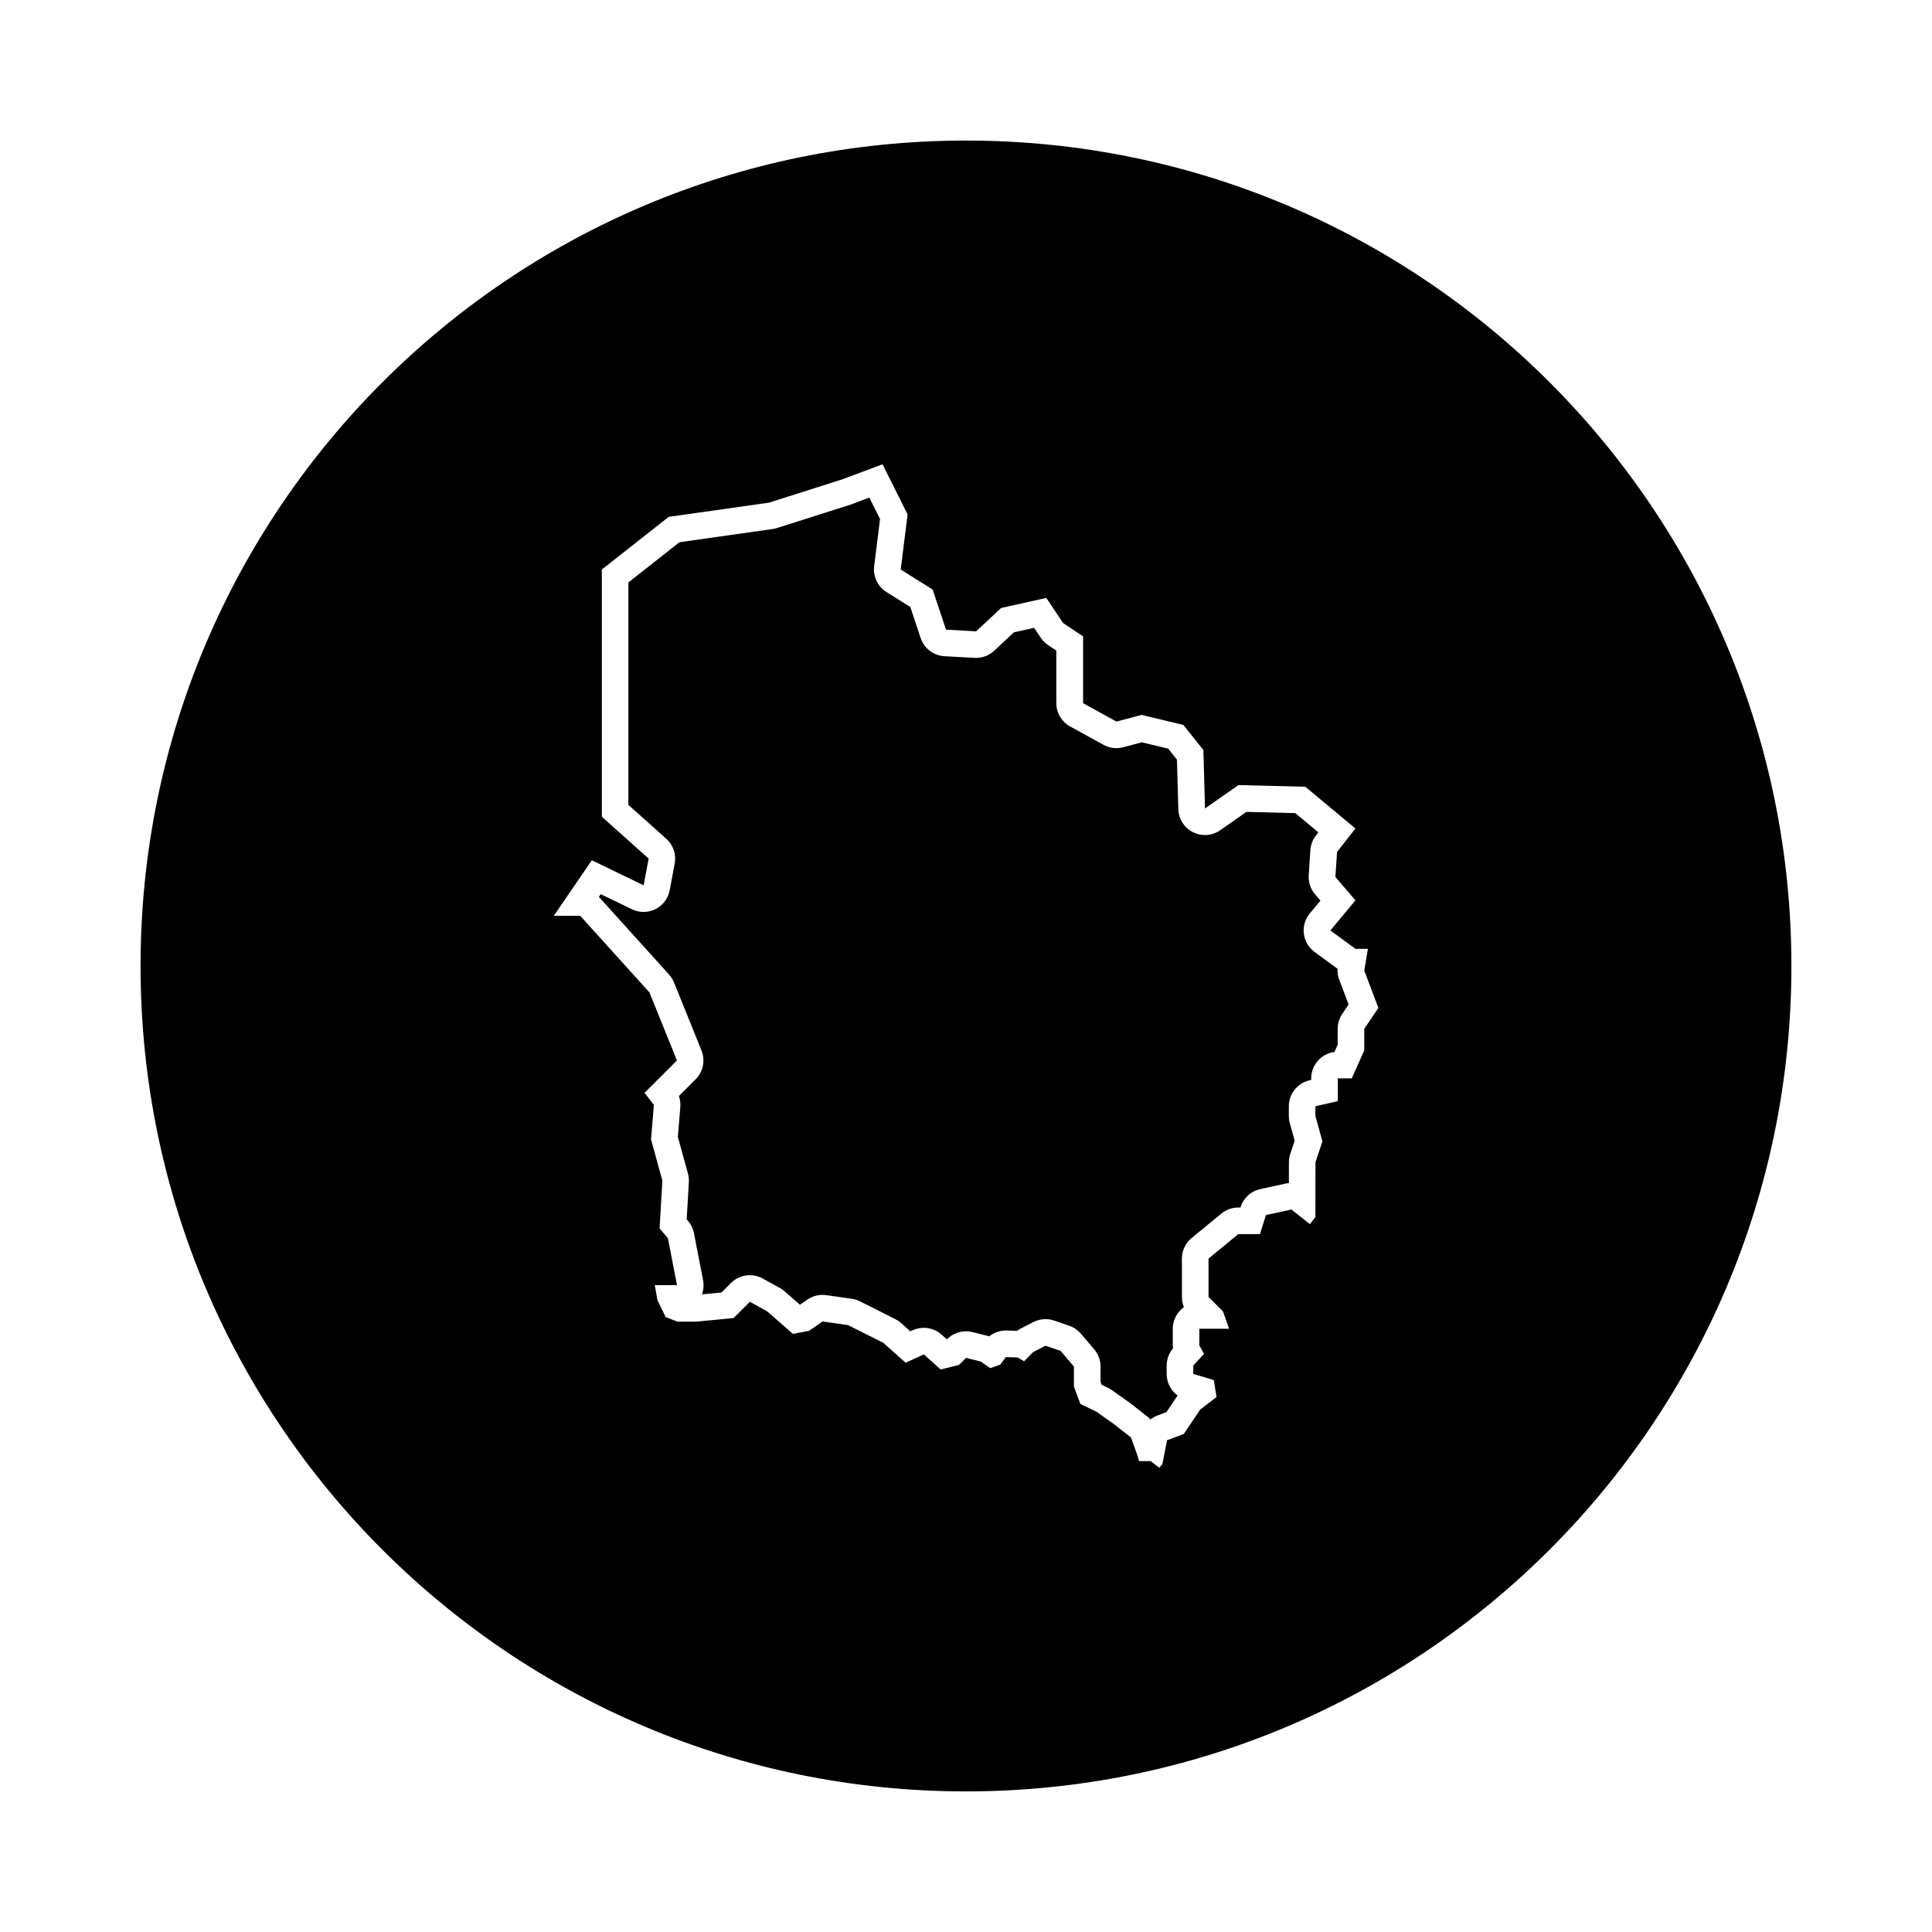 <?xml version="1.0" encoding="UTF-8"?>
<!-- Uploaded to: ICON Repo, www.iconrepo.com, Generator: ICON Repo Mixer Tools -->
<svg fill="#000000" width="800px" height="800px" version="1.1" viewBox="144 144 512 512" xmlns="http://www.w3.org/2000/svg">
 <g>
  <path d="m498.48 400.75-6.117-4.488c-1.57-1.148-2.594-2.902-2.832-4.832-0.238-1.934 0.336-3.879 1.582-5.371l2.828-3.391-1.438-1.672c-1.199-1.402-1.805-3.219-1.684-5.062l0.441-6.641c0.098-1.414 0.613-2.769 1.492-3.891l0.637-0.812-6.133-5.109-12.938-0.324-6.953 4.867c-1.203 0.848-2.625 1.273-4.047 1.273-1.078 0-2.168-0.246-3.164-0.75-2.316-1.164-3.809-3.508-3.883-6.102l-0.371-13.141-2.328-2.906-6.984-1.676-4.918 1.309c-0.598 0.156-1.211 0.238-1.82 0.238-1.18 0-2.348-0.297-3.402-0.875l-8.855-4.871c-2.254-1.238-3.656-3.606-3.656-6.184v-13.934l-2.172-1.449c-0.777-0.52-1.441-1.18-1.961-1.953l-1.75-2.621-5.356 1.188-5.238 4.887c-1.309 1.223-3.031 1.895-4.812 1.895-0.133 0-0.262 0-0.395-0.012l-7.969-0.441c-2.891-0.16-5.391-2.07-6.301-4.812l-2.742-8.227-6.324-3.969c-2.324-1.461-3.586-4.133-3.254-6.848l1.562-12.496-2.848-5.691-4.664 1.77c-0.109 0.039-0.223 0.082-0.336 0.117l-19.48 6.195c-0.379 0.121-0.762 0.207-1.148 0.262l-24.688 3.496-13.531 10.652v58.957l10.039 8.969c1.844 1.648 2.691 4.137 2.238 6.559l-1.328 7.09c-0.406 2.16-1.793 4.004-3.754 4.996-0.996 0.504-2.09 0.754-3.18 0.754-1.047 0-2.102-0.23-3.074-0.707l-8.262-3.996-0.5 0.727c0.09 0.09 0.18 0.188 0.266 0.281l18.34 20.293c0.555 0.613 0.996 1.32 1.305 2.086l7.285 18.031c1.062 2.625 0.449 5.629-1.551 7.633l-4.438 4.441c0.328 0.934 0.457 1.93 0.379 2.934l-0.656 7.898 2.676 9.707c0.207 0.746 0.289 1.523 0.242 2.293l-0.578 9.844 0.363 0.418c0.797 0.934 1.336 2.051 1.57 3.254l2.41 12.438c0.246 1.273 0.137 2.574-0.301 3.769l5.18-0.492 2.519-2.516c1.355-1.359 3.164-2.07 4.988-2.07 1.164 0 2.332 0.289 3.402 0.875l4.559 2.516c0.441 0.242 0.863 0.535 1.246 0.867l4.082 3.566 1.988-1.367c1.18-0.812 2.574-1.238 3.996-1.238 0.328 0 0.66 0.02 0.992 0.07l6.742 0.957c0.754 0.105 1.492 0.336 2.176 0.68l9.352 4.699c0.555 0.281 1.066 0.629 1.531 1.043l2.473 2.207 0.656-0.297c0.938-0.422 1.93-0.629 2.922-0.629 1.707 0 3.394 0.621 4.719 1.809l1.395 1.254 0.082-0.082c1.34-1.34 3.141-2.066 4.988-2.066 0.57 0 1.148 0.07 1.715 0.211l3.891 0.973c0.18 0.047 0.363 0.102 0.539 0.16 1.238-0.992 2.793-1.551 4.41-1.551 0.07 0 0.141 0 0.211 0.004l2.769 0.086c0.324-0.246 0.672-0.465 1.039-0.648l3.266-1.676c1.008-0.52 2.109-0.781 3.223-0.781 0.766 0 1.535 0.125 2.277 0.379l3.996 1.367c1.203 0.414 2.273 1.137 3.098 2.106l3.535 4.156c1.09 1.273 1.684 2.898 1.684 4.574v4.055l0.281 0.754 1.738 0.84c0.359 0.172 0.707 0.379 1.031 0.609l4.727 3.367c0.09 0.066 0.176 0.125 0.262 0.195l4.367 3.426c0.297 0.23 0.574 0.488 0.832 0.762 0.57-0.453 1.215-0.82 1.914-1.082l2.312-0.867 2.953-4.398c-1.785-1.301-2.898-3.402-2.898-5.699v-2.207c0-1.668 0.59-3.273 1.664-4.551-0.023-0.258-0.047-0.52-0.047-0.777v-4.434c0-2.367 1.168-4.469 2.961-5.75-0.348-0.84-0.535-1.758-0.535-2.691l-0.004-10.176c0-2.109 0.945-4.109 2.578-5.453l7.891-6.481c1.258-1.039 2.848-1.602 4.481-1.602h0.57l0.035-0.117c0.762-2.414 2.754-4.231 5.231-4.769l6.742-1.465c0.273-0.055 0.543-0.102 0.82-0.125l0.012-5.543c0-0.754 0.125-1.5 0.363-2.223l1.16-3.465-1.289-4.656c-0.172-0.613-0.258-1.25-0.258-1.891v-2.574c0-3.293 2.277-6.152 5.492-6.883l0.441-0.102v-0.406c0-3.594 2.68-6.555 6.152-6.996l0.863-1.926v-4.203c0-1.391 0.414-2.754 1.184-3.914l1.703-2.555-2.449-6.469c-0.387-0.945-0.535-1.961-0.465-2.969z"/>
  <path d="m400 181.25c-120.81 0-218.75 97.938-218.75 218.75s97.93 218.74 218.74 218.74c120.81 0 218.75-97.934 218.75-218.74s-97.934-218.75-218.74-218.75zm105.54 235.41v5.715l-3.324 7.41h-3.688v6.035l-5.934 1.352v2.574l1.863 6.731-1.84 5.512-0.023 14.555-1.453 1.867-4.906-3.875-6.742 1.465-1.594 5.047h-5.738l-7.891 6.481v10.172l3.844 3.844 1.605 4.59h-7.875v4.434l1.234 2.215-2.852 3.109v2.207l5.453 1.637 0.711 4.5-4.336 3.316-4.336 6.457-4.43 1.664-1.254 6.352-0.816 0.938-2.293-1.754h-3.031l-0.656-2.066-1.527-4.207-4.367-3.426-4.727-3.367-4.293-2.066-1.723-4.613 0.004-5.312-3.535-4.156-3.996-1.367-3.266 1.676-2.418 2.457-1.672-1.02-3.148-0.098-1.477 1.996-2.664 0.938-2.519-1.758-3.891-0.973-1.863 1.863-4.871 1.219-4.449-4-4.84 2.203-5.906-5.269-9.355-4.699-6.742-0.957-3.598 2.473-4.262 0.812-6.848-5.992-4.559-2.516-4.309 4.312-10.047 0.953h-4.832l-3.125-1.211-2.172-4.473-0.719-3.988h5.894l-2.41-12.434-2.211-2.586 0.746-12.688-3.012-10.918 0.762-9.152-2.481-3.188 8.586-8.586-7.285-18.031-18.34-20.293h-7.008l10.078-14.727 13.73 6.641 1.328-7.09-12.398-11.07v-65.535l17.715-13.949 26.566-3.762 19.48-6.195 10.625-3.984 6.641 13.285-1.824 14.609 8.465 5.316 3.543 10.625 7.977 0.441 6.641-6.195 11.961-2.656 4.43 6.641 5.309 3.543v17.715l8.855 4.871 6.644-1.77 11.07 2.656 5.309 6.641 0.441 15.496 8.855-6.195 17.715 0.438 13.285 11.07-4.871 6.203-0.441 6.641 5.316 6.195-6.641 7.977 6.641 4.871h3.305l-0.961 5.785 3.734 9.863z"/>
 </g>
</svg>